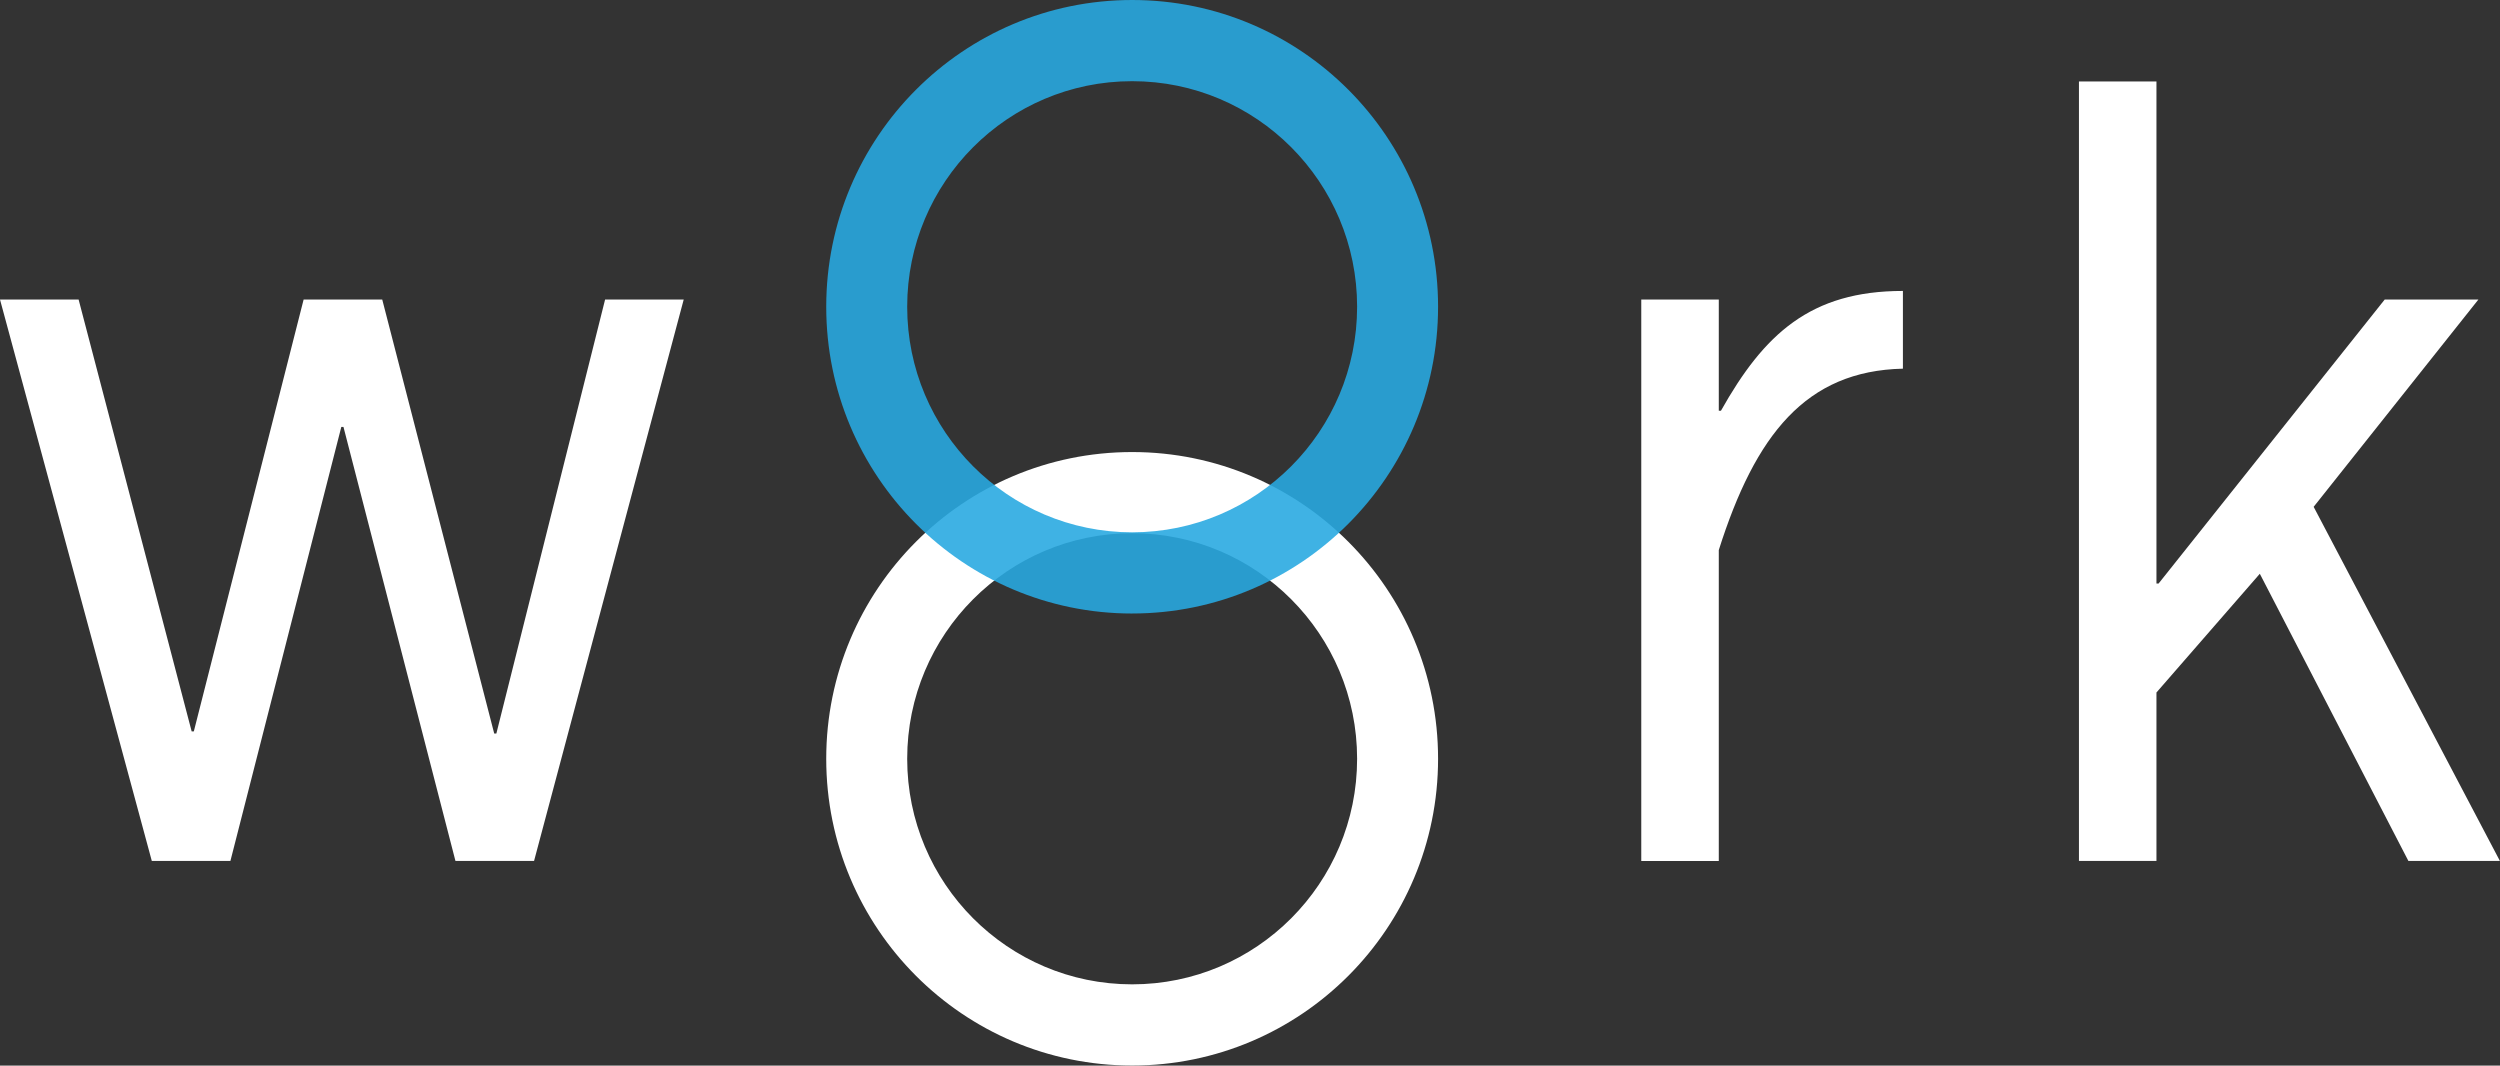 <svg width="122" height="52" viewBox="0 0 122 52" fill="none" xmlns="http://www.w3.org/2000/svg">
<rect x="0" y="0" width="122" height="52" fill="#333333" stroke="none"/>
<g clip-path="url(#clip0_4001_3439)">
<path d="M0 14.617H3.836L9.353 35.693H9.458L14.817 14.617H18.653L24.118 35.797H24.222L29.529 14.617H33.365L26.062 42.014H22.226L16.761 20.834H16.656L11.244 42.014H7.408L0 14.617Z" fill="white"/>
<path d="M80.094 14.618H83.877V20.045H83.982C86.083 16.305 88.343 14.198 92.862 14.198V17.991C88.133 18.097 85.663 21.205 83.877 26.843V42.017H80.094V14.618Z" fill="white"/>
<path d="M101.453 3.976H105.235V28.475H105.34L116.374 14.617H120.946L112.906 24.733L121.996 42.015H117.53L110.279 28L105.235 33.794V42.013H101.453V3.976Z" fill="white"/>
<path d="M55.249 22.06C47.003 22.06 40.32 28.762 40.32 37.029C40.32 45.296 47.005 51.998 55.249 51.998C63.493 51.998 70.178 45.296 70.178 37.029C70.178 28.762 63.493 22.06 55.249 22.06ZM55.249 48.036C49.186 48.036 44.271 43.108 44.271 37.029C44.271 30.95 49.186 26.021 55.249 26.021C61.312 26.021 66.227 30.95 66.227 37.029C66.227 43.108 61.312 48.036 55.249 48.036Z" fill="white"/>
<path opacity="0.89" d="M55.249 29.94C47.003 29.94 40.32 23.238 40.32 14.971C40.32 6.704 47.005 0 55.249 0C63.493 0 70.178 6.702 70.178 14.969C70.178 23.236 63.493 29.939 55.249 29.939V29.94ZM66.227 14.969C66.227 8.89 61.312 3.962 55.249 3.962C49.186 3.962 44.271 8.89 44.271 14.969C44.271 21.048 49.186 25.977 55.249 25.977C61.312 25.977 66.227 21.048 66.227 14.969Z" fill="#28A8E0"/>
</g>
<defs>
<clipPath id="clip0_4001_3439">
<rect width="122" height="52" fill="white"/>
</clipPath>
</defs>
</svg>
